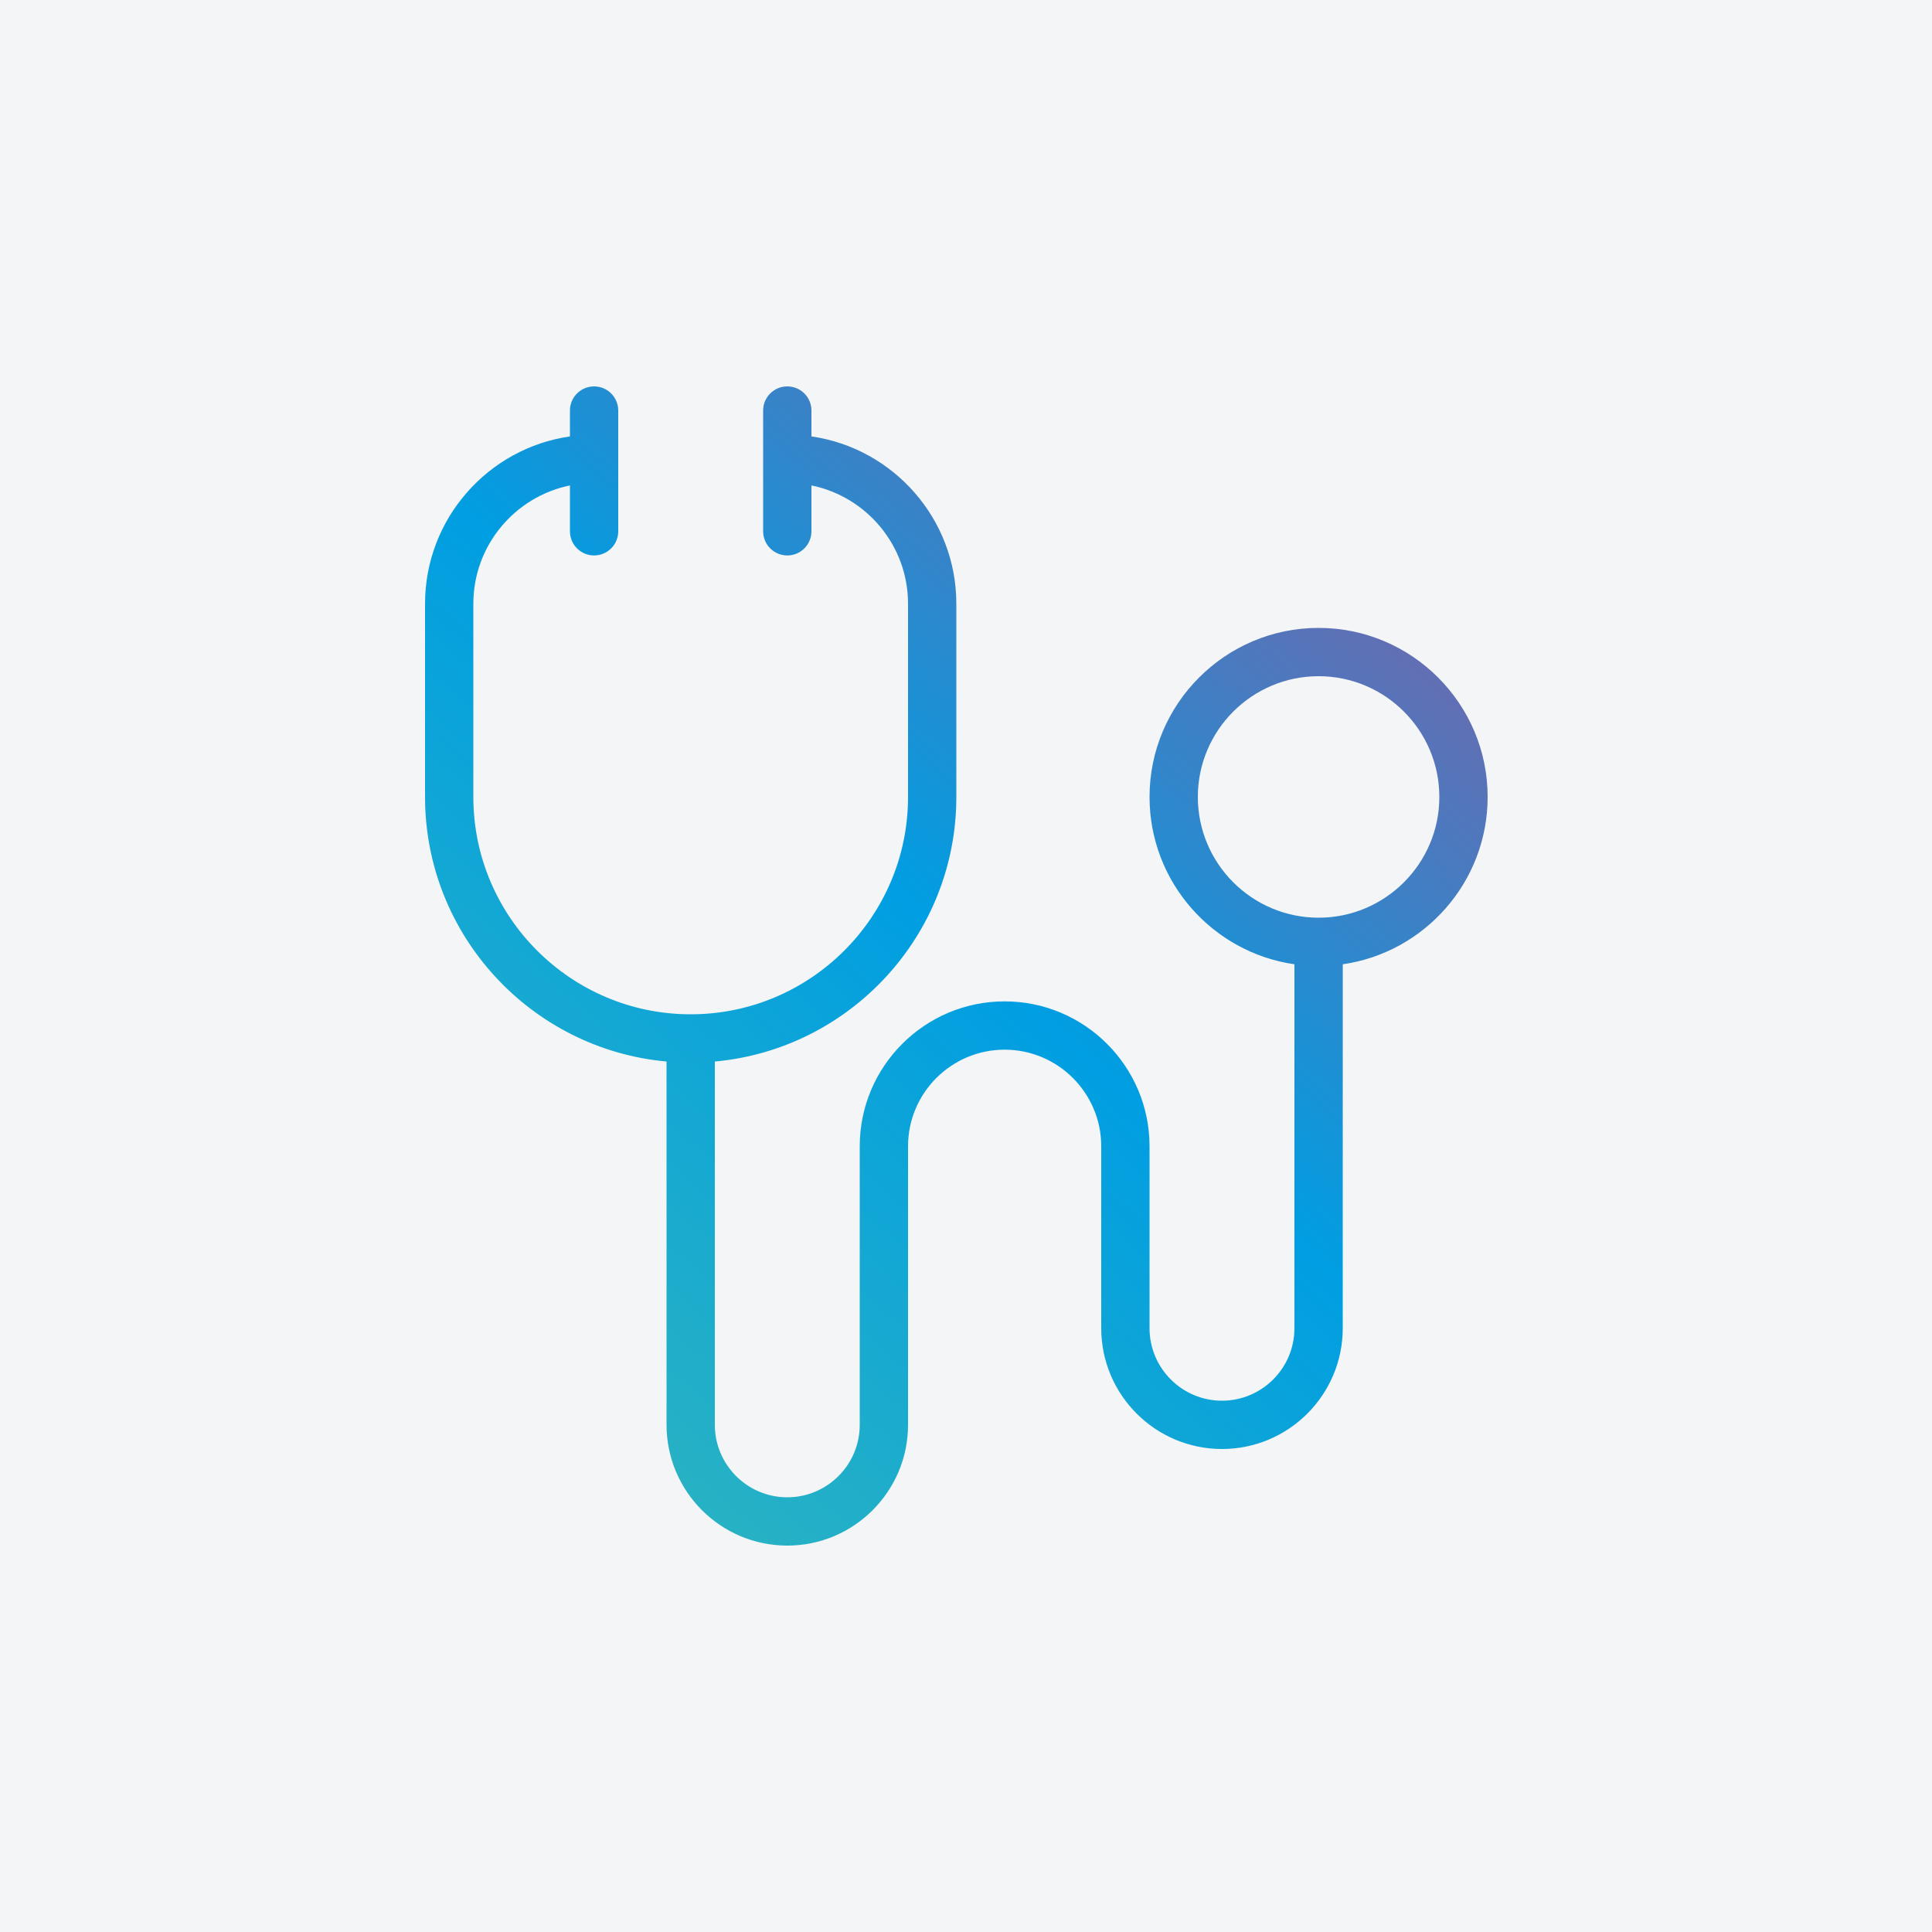 <?xml version="1.0" encoding="UTF-8"?>
<svg width="100px" height="100px" viewBox="0 0 100 100" version="1.1" xmlns="http://www.w3.org/2000/svg" xmlns:xlink="http://www.w3.org/1999/xlink">
    <title>Kernthema_2_Gradient</title>
    <defs>
        <linearGradient x1="92.014%" y1="-4.882%" x2="7.986%" y2="100%" id="linearGradient-1">
            <stop stop-color="#8E599F" offset="0%"></stop>
            <stop stop-color="#009EE2" offset="50.15%"></stop>
            <stop stop-color="#31B6BC" offset="100%"></stop>
        </linearGradient>
    </defs>
    <g id="Page-1" stroke="none" stroke-width="1" fill="none" fill-rule="evenodd">
        <g id="Elemente" transform="translate(-419, -841)">
            <g id="Kernthema_2_Gradient" transform="translate(419, 841)">
                <rect id="Rectangle-Copy-11" fill="#F4F5F6" x="0" y="0" width="100" height="100"></rect>
                <path d="M40.75,20 C41.441,20 42,20.559 42,21.25 L42.001,22.589 C46.235,23.198 49.5,26.851 49.5,31.25 L49.5,41.25 C49.5,48.41 43.999,54.31 37.001,54.944 L37,73.75 C37,75.818 38.682,77.5 40.75,77.5 C42.818,77.5 44.5,75.818 44.5,73.75 L44.5,59.331 C44.5,55.195 47.864,51.831 52,51.831 C56.136,51.831 59.5,55.195 59.5,59.331 L59.5,68.75 C59.5,70.818 61.182,72.5 63.25,72.5 C65.318,72.5 67,70.818 67,68.75 L67,49.911 C62.766,49.303 59.5,45.65 59.5,41.25 C59.5,36.426 63.426,32.5 68.25,32.5 C73.074,32.5 77,36.426 77,41.25 C77,45.649 73.735,49.302 69.501,49.911 L69.5,68.75 C69.5,72.197 66.697,75 63.25,75 C59.803,75 57,72.197 57,68.75 L57,59.331 C57,56.574 54.756,54.331 52,54.331 C49.242,54.331 47,56.574 47,59.331 L47,73.75 C47,77.197 44.196,80 40.75,80 C37.304,80 34.5,77.197 34.5,73.75 L34.5,54.944 C27.502,54.31 22,48.411 22,41.25 L22,31.25 C22,26.85 25.266,23.197 29.5,22.589 L29.5,21.25 C29.5,20.559 30.059,20 30.75,20 C31.441,20 32,20.559 32,21.25 L32,27.5 C32,28.191 31.441,28.75 30.75,28.75 C30.059,28.75 29.5,28.191 29.5,27.5 L29.5,25.126 C26.651,25.706 24.5,28.232 24.5,31.25 L24.5,41.25 C24.5,47.454 29.546,52.5 35.75,52.5 C41.954,52.5 47,47.454 47,41.25 L47,31.25 C47,28.232 44.85,25.707 42.001,25.126 L42,27.5 C42,28.191 41.441,28.75 40.75,28.75 C40.059,28.75 39.5,28.191 39.5,27.5 L39.5,21.25 C39.5,20.559 40.059,20 40.75,20 Z M68.25,35 C64.803,35 62,37.804 62,41.25 C62,44.696 64.803,47.5 68.25,47.5 C71.697,47.5 74.5,44.696 74.5,41.25 C74.5,37.804 71.697,35 68.25,35 Z" id="#2-copy-2" fill="url(#linearGradient-1)"></path>
            </g>
        </g>
    </g>
</svg>